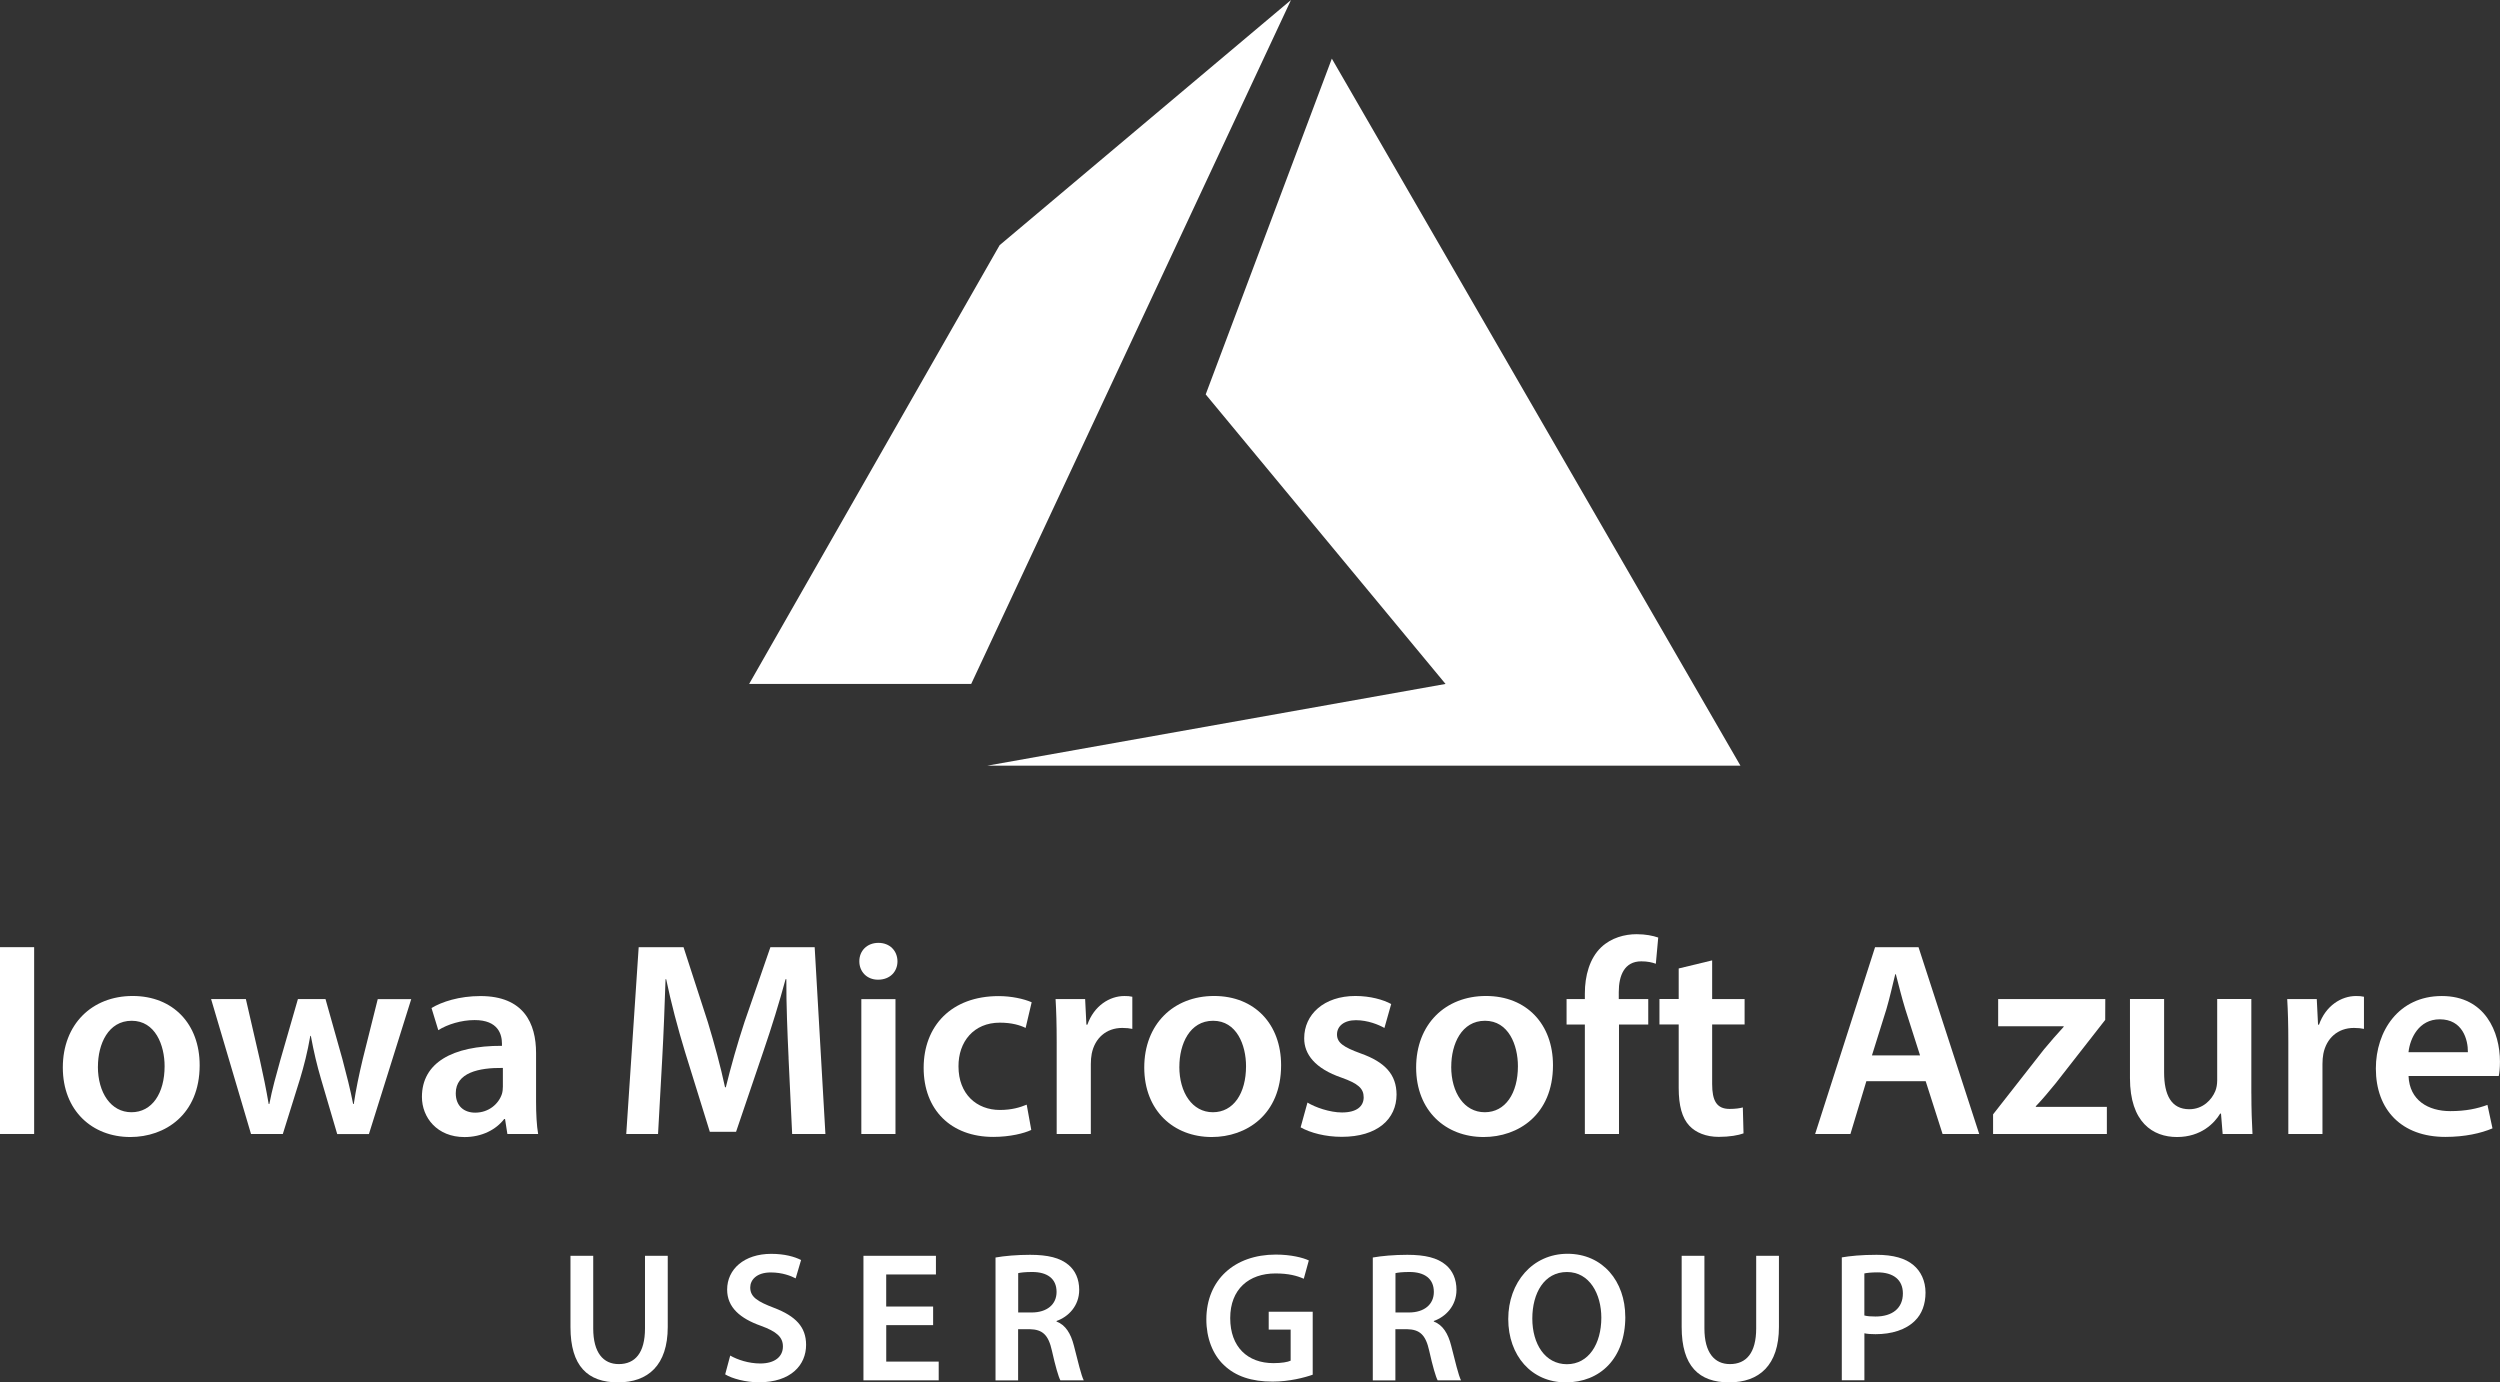 <?xml version="1.0" encoding="UTF-8"?>
<svg id="Layer_2" xmlns="http://www.w3.org/2000/svg" viewBox="0 0 649.46 359.12">
  <rect x="0" y="0" width="649.46" height="359.12" fill="#333333" stroke="none"/>
  <defs>
    <style>
      .cls-1 {
        fill: #fff;
      }
    </style>
  </defs>
  <g id="Layer_1-2" data-name="Layer_1">
    <g>
      <g>
        <path class="cls-1" d="M8.87,246.06v48.53H0v-48.53h8.87Z"/>
        <path class="cls-1" d="M51.87,276.72c0,12.89-9.04,18.66-18.01,18.66-9.89,0-17.54-6.83-17.54-18.06s7.57-18.58,18.14-18.58,17.41,7.35,17.41,17.97ZM25.43,277.1c0,6.75,3.37,11.84,8.72,11.84s8.61-4.91,8.61-11.96c0-5.51-2.44-11.8-8.55-11.8s-8.77,6.07-8.77,11.92Z"/>
        <path class="cls-1" d="M63.87,259.54l3.66,15.9c.84,3.74,1.62,7.54,2.27,11.36h.17c.71-3.78,1.82-7.69,2.82-11.29l4.6-15.96h7.17l4.38,15.56c1.08,4.07,2.06,7.89,2.8,11.7h.16c.56-3.78,1.37-7.63,2.34-11.7l3.89-15.55h8.7l-10.99,35.05h-8.24l-4.2-14.28c-1.07-3.66-1.86-6.96-2.65-11.22h-.14c-.75,4.32-1.64,7.75-2.68,11.21l-4.46,14.28h-8.26l-10.37-35.05h9.04Z"/>
        <path class="cls-1" d="M131.81,294.6l-.61-3.91h-.21c-2.12,2.77-5.79,4.7-10.33,4.7-7.11,0-11.05-5.08-11.05-10.43,0-8.85,7.88-13.32,20.79-13.27v-.58c0-2.3-.91-6.13-7.12-6.11-3.43,0-7.04,1.11-9.42,2.62l-1.76-5.75c2.65-1.61,7.19-3.11,12.71-3.11,11.24,0,14.45,7.09,14.45,14.78v12.62c0,3.19.16,6.28.54,8.44h-8ZM130.64,277.43c-6.25-.08-12.24,1.24-12.24,6.57,0,3.43,2.25,5.05,5.05,5.05,3.54,0,6.09-2.28,6.94-4.85.19-.62.25-1.31.25-1.93v-4.85Z"/>
        <path class="cls-1" d="M204.86,274.8c-.29-6.27-.61-13.8-.58-20.42h-.2c-1.6,5.95-3.63,12.5-5.73,18.64l-7.13,21h-6.82l-6.43-20.71c-1.9-6.23-3.64-12.82-4.91-18.93h-.16c-.21,6.35-.5,14.11-.87,20.71l-1.08,19.5h-8.26l3.23-48.53h11.65l6.32,19.49c1.74,5.73,3.3,11.49,4.46,16.9h.21c1.3-5.3,2.97-11.23,4.85-16.94l6.73-19.45h11.5l2.79,48.53h-8.64l-.94-19.8Z"/>
        <path class="cls-1" d="M233.15,249.73c.01,2.65-1.91,4.78-5.05,4.78-2.94,0-4.87-2.13-4.86-4.78-.01-2.7,1.98-4.79,4.96-4.79s4.92,2.07,4.95,4.79ZM223.76,294.6v-35.05h8.87v35.05h-8.87Z"/>
        <path class="cls-1" d="M267.91,293.54c-1.83.87-5.49,1.81-9.89,1.81-10.99,0-18.07-7.05-18.07-17.93s7.17-18.65,19.5-18.65c3.28,0,6.53.71,8.56,1.6l-1.57,6.67c-1.43-.7-3.55-1.37-6.71-1.37-6.76,0-10.77,4.94-10.73,11.37,0,7.19,4.72,11.31,10.76,11.31,3.04,0,5.23-.66,6.96-1.38l1.19,6.58Z"/>
        <path class="cls-1" d="M274.51,270.81c0-4.7-.1-8.15-.29-11.27h7.68l.33,6.66h.25c1.73-4.94,5.81-7.45,9.6-7.45.86,0,1.37.03,2.08.19v8.35c-.76-.16-1.53-.25-2.6-.25-4.22,0-7.15,2.69-7.95,6.71-.15.78-.23,1.72-.23,2.67v18.18h-8.87v-23.78Z"/>
        <path class="cls-1" d="M332.81,276.72c0,12.89-9.04,18.66-18.01,18.66-9.89,0-17.54-6.83-17.54-18.06s7.57-18.58,18.14-18.58,17.41,7.35,17.41,17.97ZM306.37,277.1c0,6.75,3.37,11.84,8.72,11.84s8.61-4.91,8.61-11.96c0-5.51-2.44-11.8-8.55-11.8s-8.77,6.07-8.77,11.92Z"/>
        <path class="cls-1" d="M339.68,286.44c1.96,1.21,5.77,2.56,8.94,2.56,3.9,0,5.64-1.64,5.64-3.94s-1.45-3.58-5.76-5.11c-6.86-2.35-9.72-6.08-9.69-10.24,0-6.16,5.12-10.97,13.3-10.97,3.86,0,7.24.96,9.3,2.09l-1.76,6.22c-1.47-.84-4.31-2.02-7.41-2.02s-4.91,1.56-4.91,3.71,1.69,3.29,6.12,4.91c6.38,2.26,9.32,5.51,9.35,10.68,0,6.39-4.98,11-14.24,11-4.24,0-8.1-1.02-10.68-2.46l1.78-6.45Z"/>
        <path class="cls-1" d="M403.44,276.72c0,12.89-9.04,18.66-18.01,18.66-9.89,0-17.54-6.83-17.54-18.06s7.57-18.58,18.14-18.58,17.41,7.35,17.41,17.97ZM377,277.1c0,6.75,3.37,11.84,8.72,11.84s8.61-4.91,8.61-11.96c0-5.51-2.44-11.8-8.55-11.8s-8.77,6.07-8.77,11.92Z"/>
        <path class="cls-1" d="M411.72,294.6v-28.45h-4.75v-6.6h4.75v-1.49c0-4.54,1.22-9.11,4.26-11.99,2.6-2.46,6.1-3.38,9.17-3.38,2.35,0,4.24.39,5.63.87l-.62,6.81c-.96-.35-2.13-.63-3.78-.63-4.39,0-5.85,3.69-5.85,7.98v1.83h7.66v6.6h-7.6v28.45h-8.87Z"/>
        <path class="cls-1" d="M444.79,249.5v10.04h8.43v6.6h-8.43v15.47c0,4.29,1.14,6.47,4.53,6.47,1.52,0,2.65-.17,3.44-.39l.18,6.74c-1.33.5-3.66.91-6.45.91-3.26,0-5.97-1.11-7.62-2.89-1.9-2.01-2.77-5.24-2.77-9.83v-16.49h-5v-6.6h5v-7.94l8.69-2.1Z"/>
        <path class="cls-1" d="M484.85,280.88l-4.14,13.72h-9.17l15.57-48.53h11.29l15.77,48.53h-9.52l-4.39-13.72h-15.42ZM498.8,274.18l-3.82-11.96c-.93-3.01-1.73-6.31-2.47-9.12h-.16c-.7,2.85-1.45,6.21-2.3,9.09l-3.75,11.99h12.5Z"/>
        <path class="cls-1" d="M517.79,289.47l13.19-16.84c1.8-2.16,3.3-3.88,5.13-5.88v-.15h-17.02v-7.06h27.83l-.02,5.41-12.85,16.45c-1.73,2.1-3.38,4.12-5.18,5.99v.15h18.46v7.06h-29.56v-5.12Z"/>
        <path class="cls-1" d="M584.87,284.09c0,4.16.13,7.65.29,10.5h-7.75l-.43-5.3h-.21c-1.48,2.46-4.94,6.09-11.23,6.09s-12.21-3.84-12.21-15.29v-20.56h8.87v19.08c0,5.82,1.84,9.55,6.54,9.55,3.55,0,5.85-2.47,6.77-4.74.3-.76.48-1.72.48-2.74v-21.15h8.87v24.55Z"/>
        <path class="cls-1" d="M594.47,270.81c0-4.7-.1-8.15-.29-11.27h7.68l.33,6.66h.25c1.73-4.94,5.81-7.45,9.6-7.45.86,0,1.37.03,2.08.19v8.35c-.76-.16-1.53-.25-2.6-.25-4.22,0-7.15,2.69-7.95,6.71-.15.78-.23,1.72-.23,2.67v18.18h-8.87v-23.78Z"/>
        <path class="cls-1" d="M625.7,279.52c.24,6.35,5.15,9.13,10.83,9.13,4.08,0,7-.64,9.67-1.62l1.31,6.1c-3,1.27-7.16,2.22-12.25,2.22-11.38,0-18.05-7.03-18.05-17.77,0-9.67,5.87-18.83,17.14-18.83s15.1,9.37,15.1,17.05c0,1.65-.14,2.97-.31,3.72h-23.45ZM641.12,273.34c.04-3.25-1.37-8.54-7.31-8.54-5.46,0-7.73,4.96-8.12,8.54h15.43Z"/>
        <path class="cls-1" d="M154.11,326.24v18.86c0,6.32,2.62,9.27,6.63,9.27,4.26,0,6.82-2.92,6.82-9.27v-18.86h5.91v18.48c0,9.97-5.13,14.4-12.94,14.4s-12.33-4.19-12.33-14.37v-18.52h5.91Z"/>
        <path class="cls-1" d="M189.69,352.15c1.91,1.1,4.81,2.06,7.82,2.06,3.77,0,5.88-1.77,5.88-4.42,0-2.44-1.64-3.88-5.73-5.37-5.35-1.9-8.76-4.76-8.76-9.4,0-5.3,4.43-9.29,11.45-9.29,3.51,0,6.07.75,7.76,1.6l-1.41,4.77c-1.17-.61-3.43-1.54-6.46-1.54-3.75,0-5.34,2-5.34,3.9,0,2.48,1.87,3.65,6.19,5.3,5.62,2.15,8.32,4.97,8.32,9.62,0,5.21-3.92,9.72-12.27,9.72-3.42,0-6.98-.97-8.75-2.06l1.31-4.89Z"/>
        <path class="cls-1" d="M242.42,344.24h-12.19v9.49h13.63v4.86h-19.55v-32.36h18.83v4.86h-12.92v8.32h12.19v4.82Z"/>
        <path class="cls-1" d="M258.63,326.68c2.25-.41,5.53-.7,8.96-.7,4.64,0,7.8.78,9.98,2.61,1.78,1.48,2.79,3.72,2.79,6.5,0,4.17-2.83,7.01-5.89,8.08v.14c2.34.89,3.71,3.12,4.51,6.26,1.03,4.05,1.91,7.76,2.56,9.02h-6.07c-.5-.94-1.28-3.61-2.18-7.63-.93-4.22-2.46-5.59-5.82-5.66h-2.98v13.3h-5.87v-31.91ZM264.5,340.96h3.5c4.01,0,6.48-2.11,6.48-5.33,0-3.52-2.48-5.17-6.3-5.19-1.88,0-3.07.15-3.67.3v10.22Z"/>
        <path class="cls-1" d="M341.03,357.12c-2.09.75-6.11,1.8-10.42,1.8-5.46,0-9.62-1.37-12.68-4.31-2.89-2.75-4.55-7-4.54-11.88.03-10.26,7.33-16.81,18.03-16.81,3.98,0,7.08.81,8.59,1.52l-1.31,4.76c-1.76-.78-3.93-1.38-7.36-1.38-6.89,0-11.75,4.08-11.75,11.6s4.53,11.7,11.23,11.7c2.14,0,3.71-.28,4.47-.64v-8.08h-5.7v-4.64h11.43v16.36Z"/>
        <path class="cls-1" d="M356.64,326.68c2.25-.41,5.53-.7,8.96-.7,4.64,0,7.8.78,9.98,2.61,1.78,1.48,2.79,3.72,2.79,6.5,0,4.17-2.83,7.01-5.89,8.08v.14c2.34.89,3.71,3.12,4.51,6.26,1.03,4.05,1.91,7.76,2.56,9.02h-6.07c-.5-.94-1.28-3.61-2.18-7.63-.93-4.22-2.46-5.59-5.82-5.66h-2.98v13.3h-5.87v-31.91ZM362.51,340.96h3.5c4.01,0,6.48-2.11,6.48-5.33,0-3.52-2.48-5.17-6.3-5.19-1.88,0-3.07.15-3.67.3v10.22Z"/>
        <path class="cls-1" d="M422.23,342.09c0,10.83-6.57,17.03-15.48,17.03s-14.93-6.98-14.93-16.46,6.28-16.95,15.4-16.95,15,7.13,15,16.38ZM398.07,342.55c0,6.6,3.33,11.85,8.99,11.85s8.94-5.31,8.94-12.08c0-6.11-3.03-11.87-8.93-11.87s-9,5.46-9,12.11Z"/>
        <path class="cls-1" d="M442.78,326.24v18.86c0,6.32,2.62,9.27,6.63,9.27,4.26,0,6.82-2.92,6.82-9.27v-18.86h5.91v18.48c0,9.97-5.13,14.4-12.94,14.4s-12.33-4.19-12.33-14.37v-18.52h5.91Z"/>
        <path class="cls-1" d="M478.47,326.65c2.15-.37,5.08-.67,9.05-.67,4.32,0,7.47.91,9.53,2.65,1.93,1.58,3.17,4.12,3.17,7.16s-.96,5.59-2.76,7.33c-2.38,2.36-6.04,3.48-10.23,3.48-1.1,0-2.1-.06-2.89-.23v12.21h-5.87v-31.94ZM484.33,341.74c.75.2,1.69.27,2.9.27,4.42,0,7.11-2.2,7.11-5.99,0-3.57-2.5-5.48-6.59-5.48-1.62,0-2.8.14-3.42.28v10.92Z"/>
      </g>
      <g>
        <polygon class="cls-1" points="335.38 0 252.3 177.68 194.61 177.68 259.69 63.69 335.38 0"/>
        <polygon class="cls-1" points="313.22 102.46 345.99 15.23 452.14 198.91 256.46 198.91 375.53 177.68 313.22 102.46"/>
      </g>
    </g>
  </g>
</svg>